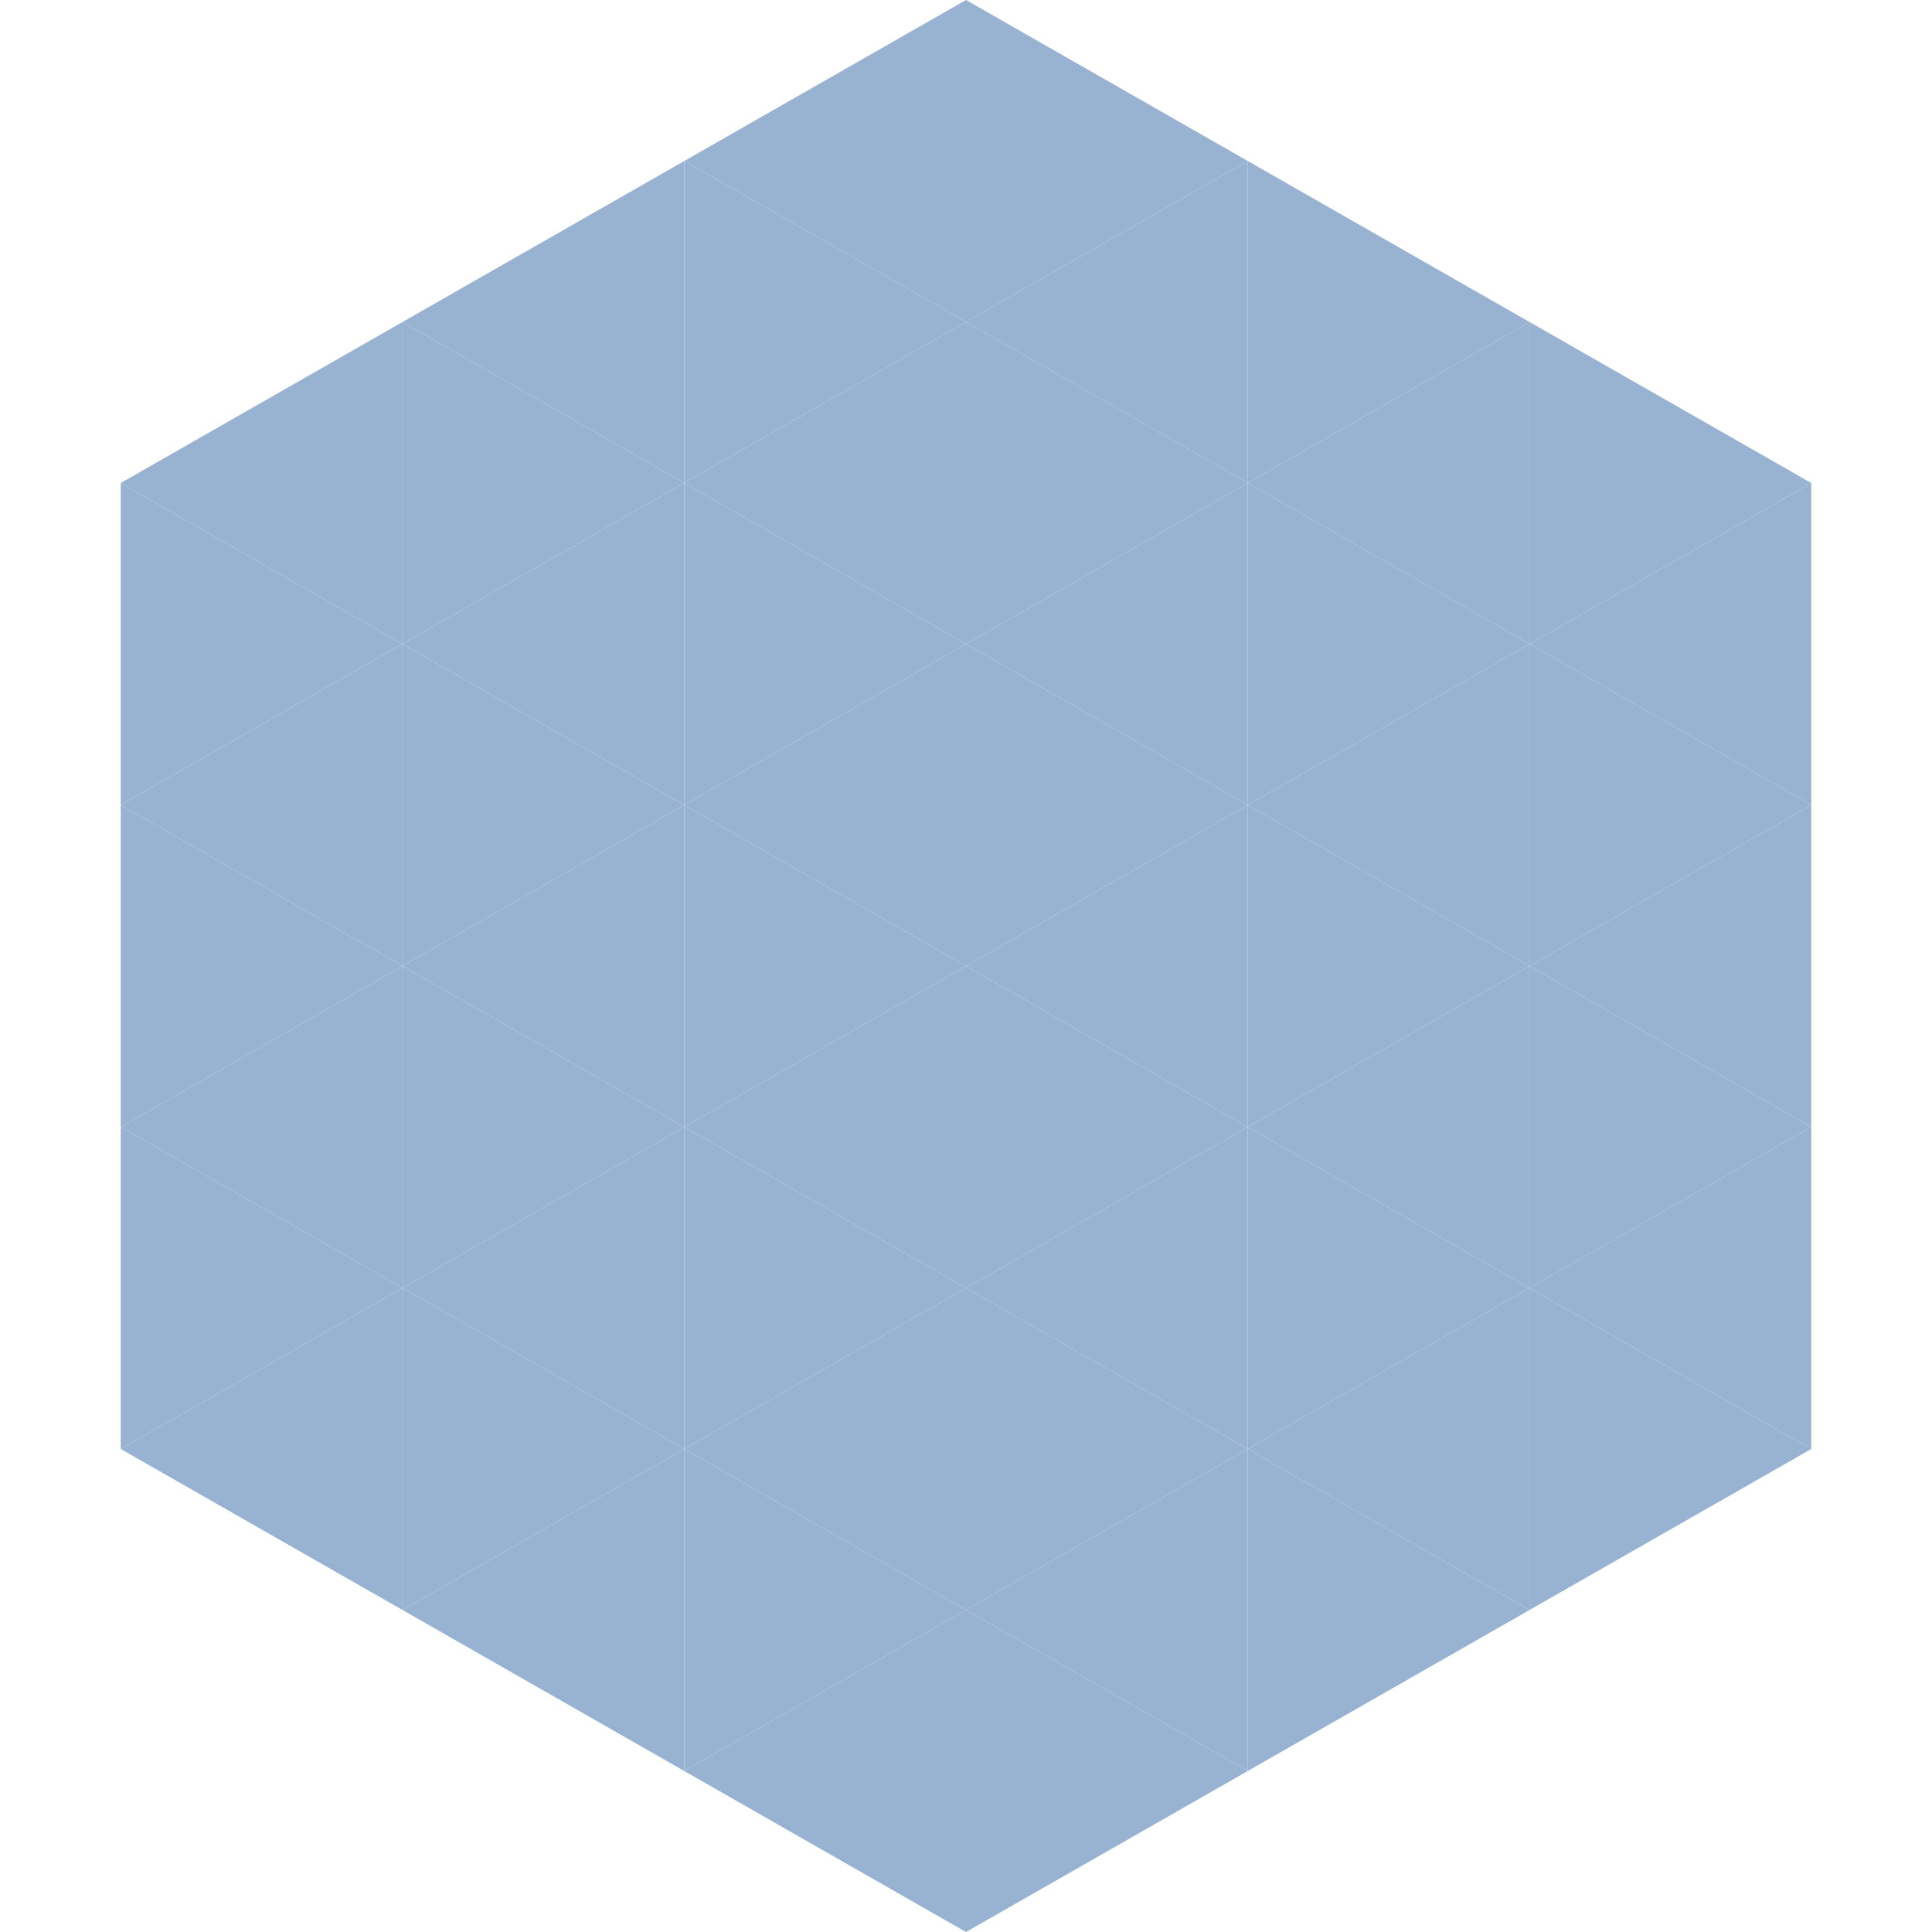 <?xml version="1.0"?>
<!-- Generated by SVGo -->
<svg width="240" height="240"
     xmlns="http://www.w3.org/2000/svg"
     xmlns:xlink="http://www.w3.org/1999/xlink">
<polygon points="50,40 15,60 50,80" style="fill:rgb(152,178,209)" />
<polygon points="190,40 225,60 190,80" style="fill:rgb(152,178,209)" />
<polygon points="15,60 50,80 15,100" style="fill:rgb(152,178,209)" />
<polygon points="225,60 190,80 225,100" style="fill:rgb(152,178,209)" />
<polygon points="50,80 15,100 50,120" style="fill:rgb(152,178,209)" />
<polygon points="190,80 225,100 190,120" style="fill:rgb(152,178,209)" />
<polygon points="15,100 50,120 15,140" style="fill:rgb(152,178,209)" />
<polygon points="225,100 190,120 225,140" style="fill:rgb(152,178,209)" />
<polygon points="50,120 15,140 50,160" style="fill:rgb(152,178,209)" />
<polygon points="190,120 225,140 190,160" style="fill:rgb(152,178,209)" />
<polygon points="15,140 50,160 15,180" style="fill:rgb(152,178,209)" />
<polygon points="225,140 190,160 225,180" style="fill:rgb(152,178,209)" />
<polygon points="50,160 15,180 50,200" style="fill:rgb(152,178,209)" />
<polygon points="190,160 225,180 190,200" style="fill:rgb(152,178,209)" />
<polygon points="15,180 50,200 15,220" style="fill:rgb(255,255,255); fill-opacity:0" />
<polygon points="225,180 190,200 225,220" style="fill:rgb(255,255,255); fill-opacity:0" />
<polygon points="50,0 85,20 50,40" style="fill:rgb(255,255,255); fill-opacity:0" />
<polygon points="190,0 155,20 190,40" style="fill:rgb(255,255,255); fill-opacity:0" />
<polygon points="85,20 50,40 85,60" style="fill:rgb(152,178,209)" />
<polygon points="155,20 190,40 155,60" style="fill:rgb(152,178,209)" />
<polygon points="50,40 85,60 50,80" style="fill:rgb(152,178,209)" />
<polygon points="190,40 155,60 190,80" style="fill:rgb(152,178,209)" />
<polygon points="85,60 50,80 85,100" style="fill:rgb(152,178,209)" />
<polygon points="155,60 190,80 155,100" style="fill:rgb(152,178,209)" />
<polygon points="50,80 85,100 50,120" style="fill:rgb(152,178,209)" />
<polygon points="190,80 155,100 190,120" style="fill:rgb(152,178,209)" />
<polygon points="85,100 50,120 85,140" style="fill:rgb(152,178,209)" />
<polygon points="155,100 190,120 155,140" style="fill:rgb(152,178,209)" />
<polygon points="50,120 85,140 50,160" style="fill:rgb(152,178,209)" />
<polygon points="190,120 155,140 190,160" style="fill:rgb(152,178,209)" />
<polygon points="85,140 50,160 85,180" style="fill:rgb(152,178,209)" />
<polygon points="155,140 190,160 155,180" style="fill:rgb(152,178,209)" />
<polygon points="50,160 85,180 50,200" style="fill:rgb(152,178,209)" />
<polygon points="190,160 155,180 190,200" style="fill:rgb(152,178,209)" />
<polygon points="85,180 50,200 85,220" style="fill:rgb(152,178,209)" />
<polygon points="155,180 190,200 155,220" style="fill:rgb(152,178,209)" />
<polygon points="120,0 85,20 120,40" style="fill:rgb(152,178,209)" />
<polygon points="120,0 155,20 120,40" style="fill:rgb(152,178,209)" />
<polygon points="85,20 120,40 85,60" style="fill:rgb(152,178,209)" />
<polygon points="155,20 120,40 155,60" style="fill:rgb(152,178,209)" />
<polygon points="120,40 85,60 120,80" style="fill:rgb(152,178,209)" />
<polygon points="120,40 155,60 120,80" style="fill:rgb(152,178,209)" />
<polygon points="85,60 120,80 85,100" style="fill:rgb(152,178,209)" />
<polygon points="155,60 120,80 155,100" style="fill:rgb(152,178,209)" />
<polygon points="120,80 85,100 120,120" style="fill:rgb(152,178,209)" />
<polygon points="120,80 155,100 120,120" style="fill:rgb(152,178,209)" />
<polygon points="85,100 120,120 85,140" style="fill:rgb(152,178,209)" />
<polygon points="155,100 120,120 155,140" style="fill:rgb(152,178,209)" />
<polygon points="120,120 85,140 120,160" style="fill:rgb(152,178,209)" />
<polygon points="120,120 155,140 120,160" style="fill:rgb(152,178,209)" />
<polygon points="85,140 120,160 85,180" style="fill:rgb(152,178,209)" />
<polygon points="155,140 120,160 155,180" style="fill:rgb(152,178,209)" />
<polygon points="120,160 85,180 120,200" style="fill:rgb(152,178,209)" />
<polygon points="120,160 155,180 120,200" style="fill:rgb(152,178,209)" />
<polygon points="85,180 120,200 85,220" style="fill:rgb(152,178,209)" />
<polygon points="155,180 120,200 155,220" style="fill:rgb(152,178,209)" />
<polygon points="120,200 85,220 120,240" style="fill:rgb(152,178,209)" />
<polygon points="120,200 155,220 120,240" style="fill:rgb(152,178,209)" />
<polygon points="85,220 120,240 85,260" style="fill:rgb(255,255,255); fill-opacity:0" />
<polygon points="155,220 120,240 155,260" style="fill:rgb(255,255,255); fill-opacity:0" />
</svg>
